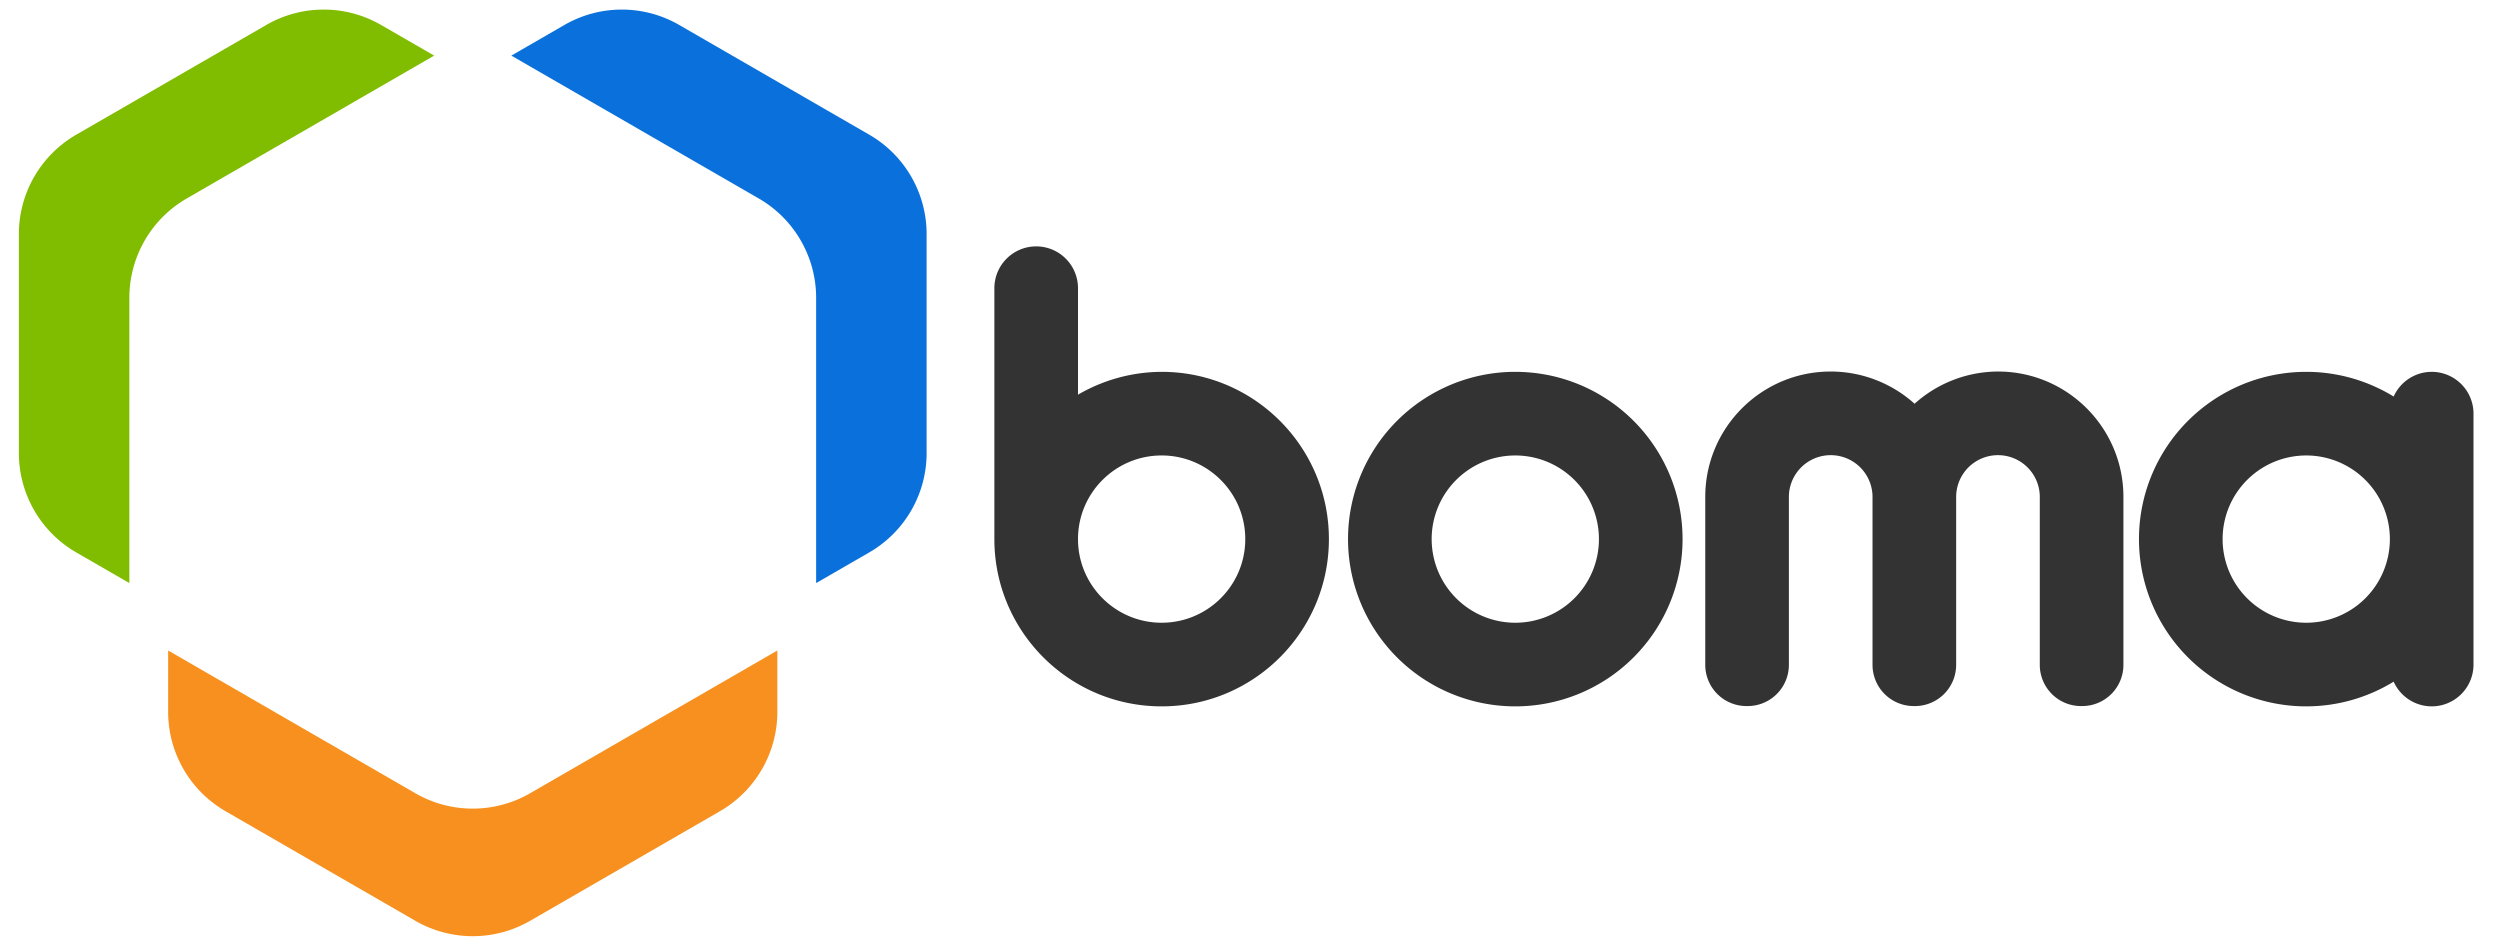 <svg viewBox="0 0 521.92 198.47" xmlns="http://www.w3.org/2000/svg"><g style="display:inline;stroke-width:1.848"><g style="stroke-width:1.978"><path style="fill:#f7901e;fill-opacity:1;fill-rule:evenodd;stroke-width:.523" d="M1829.926 1842.911v14.616a27.341 27.341 0 0 0 13.671 23.679l45.25 26.125a27.341 27.341 0 0 0 27.342 0l45.25-26.125a27.342 27.342 0 0 0 13.67-23.679v-14.616l-58.92 34.018a27.341 27.341 0 0 1-27.341 0z" transform="matrix(.876 0 0 .876 -1567.911 -1478.585)"/><path style="display:inline;fill:#0970dc;fill-opacity:1;fill-rule:evenodd;stroke-width:.523" d="m1924.373 1693.83-12.658 7.307 58.97 34.047a27.341 27.341 0 0 1 13.67 23.678v67.98l12.658-7.308a27.342 27.342 0 0 0 13.67-23.679v-52.194a27.341 27.341 0 0 0-13.67-23.679l-45.299-26.153a27.341 27.341 0 0 0-27.341 0z" transform="matrix(.876 0 0 .876 -1567.911 -1478.585)"/><path style="display:inline;fill:#80bc00;fill-opacity:1;fill-rule:evenodd;stroke-width:.523" d="m1853.323 1693.829-45.3 26.153a27.341 27.341 0 0 0-13.67 23.679v52.194a27.341 27.341 0 0 0 13.67 23.678l12.658 7.309v-67.98a27.341 27.341 0 0 1 13.671-23.678l58.97-34.047-12.658-7.308a27.342 27.342 0 0 0-27.341 0z" transform="matrix(.876 0 0 .876 -1567.911 -1478.585)"/></g></g><g style="fill:#333;stroke-width:.228;fill-opacity:1"><path style="fill:#333;fill-opacity:1;fill-rule:evenodd;stroke-width:.228" d="M-508.071 824.064v36c0 13.255 10.745 24 24 24s24-10.745 24-24-10.745-24-24-24a24 24 0 0 0-12 3.277v-15.277a6 6 0 0 0-6-6 6 6 0 0 0-6 6zm24 24c6.627 0 12 5.373 12 12s-5.373 12-12 12-12-5.373-12-12 5.373-12 12-12zM-433.327 836.064a24 24 0 0 0-24 24 24 24 0 0 0 24 24 24 24 0 0 0 24-24 24 24 0 0 0-24-24zm0 12a12 12 0 0 1 12 12 12 12 0 0 1-12 12 12 12 0 0 1-12-12 12 12 0 0 1 12-12zM-319.84 836.064a24 24 0 0 0-24 24 24 24 0 0 0 24 24 24 24 0 0 0 12.542-3.544 6 6 0 0 0 5.458 3.544 6 6 0 0 0 6-6v-36a6 6 0 0 0-6-6 6 6 0 0 0-5.458 3.544 24 24 0 0 0-12.542-3.544zm0 12a12 12 0 0 1 12 12 12 12 0 0 1-12 12 12 12 0 0 1-12-12 12 12 0 0 1 12-12z" transform="matrix(1.455 0 0 1.455 946.836 -1138.846)"/><path style="fill:#333;fill-opacity:1;fill-rule:evenodd;stroke-width:.228" d="M-388.071 836.02c-9.941 0-18 8.06-18 18v24.088a5.913 5.913 45 0 0 5.913 5.912h.174a5.913 5.913 135 0 0 5.913-5.912V854.02a6 6 0 0 1 12 0v24.088a5.913 5.913 45 0 0 5.913 5.912h.174a5.913 5.913 135 0 0 5.913-5.912V854.02a6 6 0 0 1 12 0v24.088a5.913 5.913 45 0 0 5.913 5.912h.174a5.913 5.913 135 0 0 5.913-5.912V854.02c0-9.94-8.059-18-18-18a18 18 0 0 0-11.967 4.622 18 18 0 0 0-12.033-4.622z" transform="matrix(1.455 0 0 1.455 946.836 -1138.846)"/></g></svg>